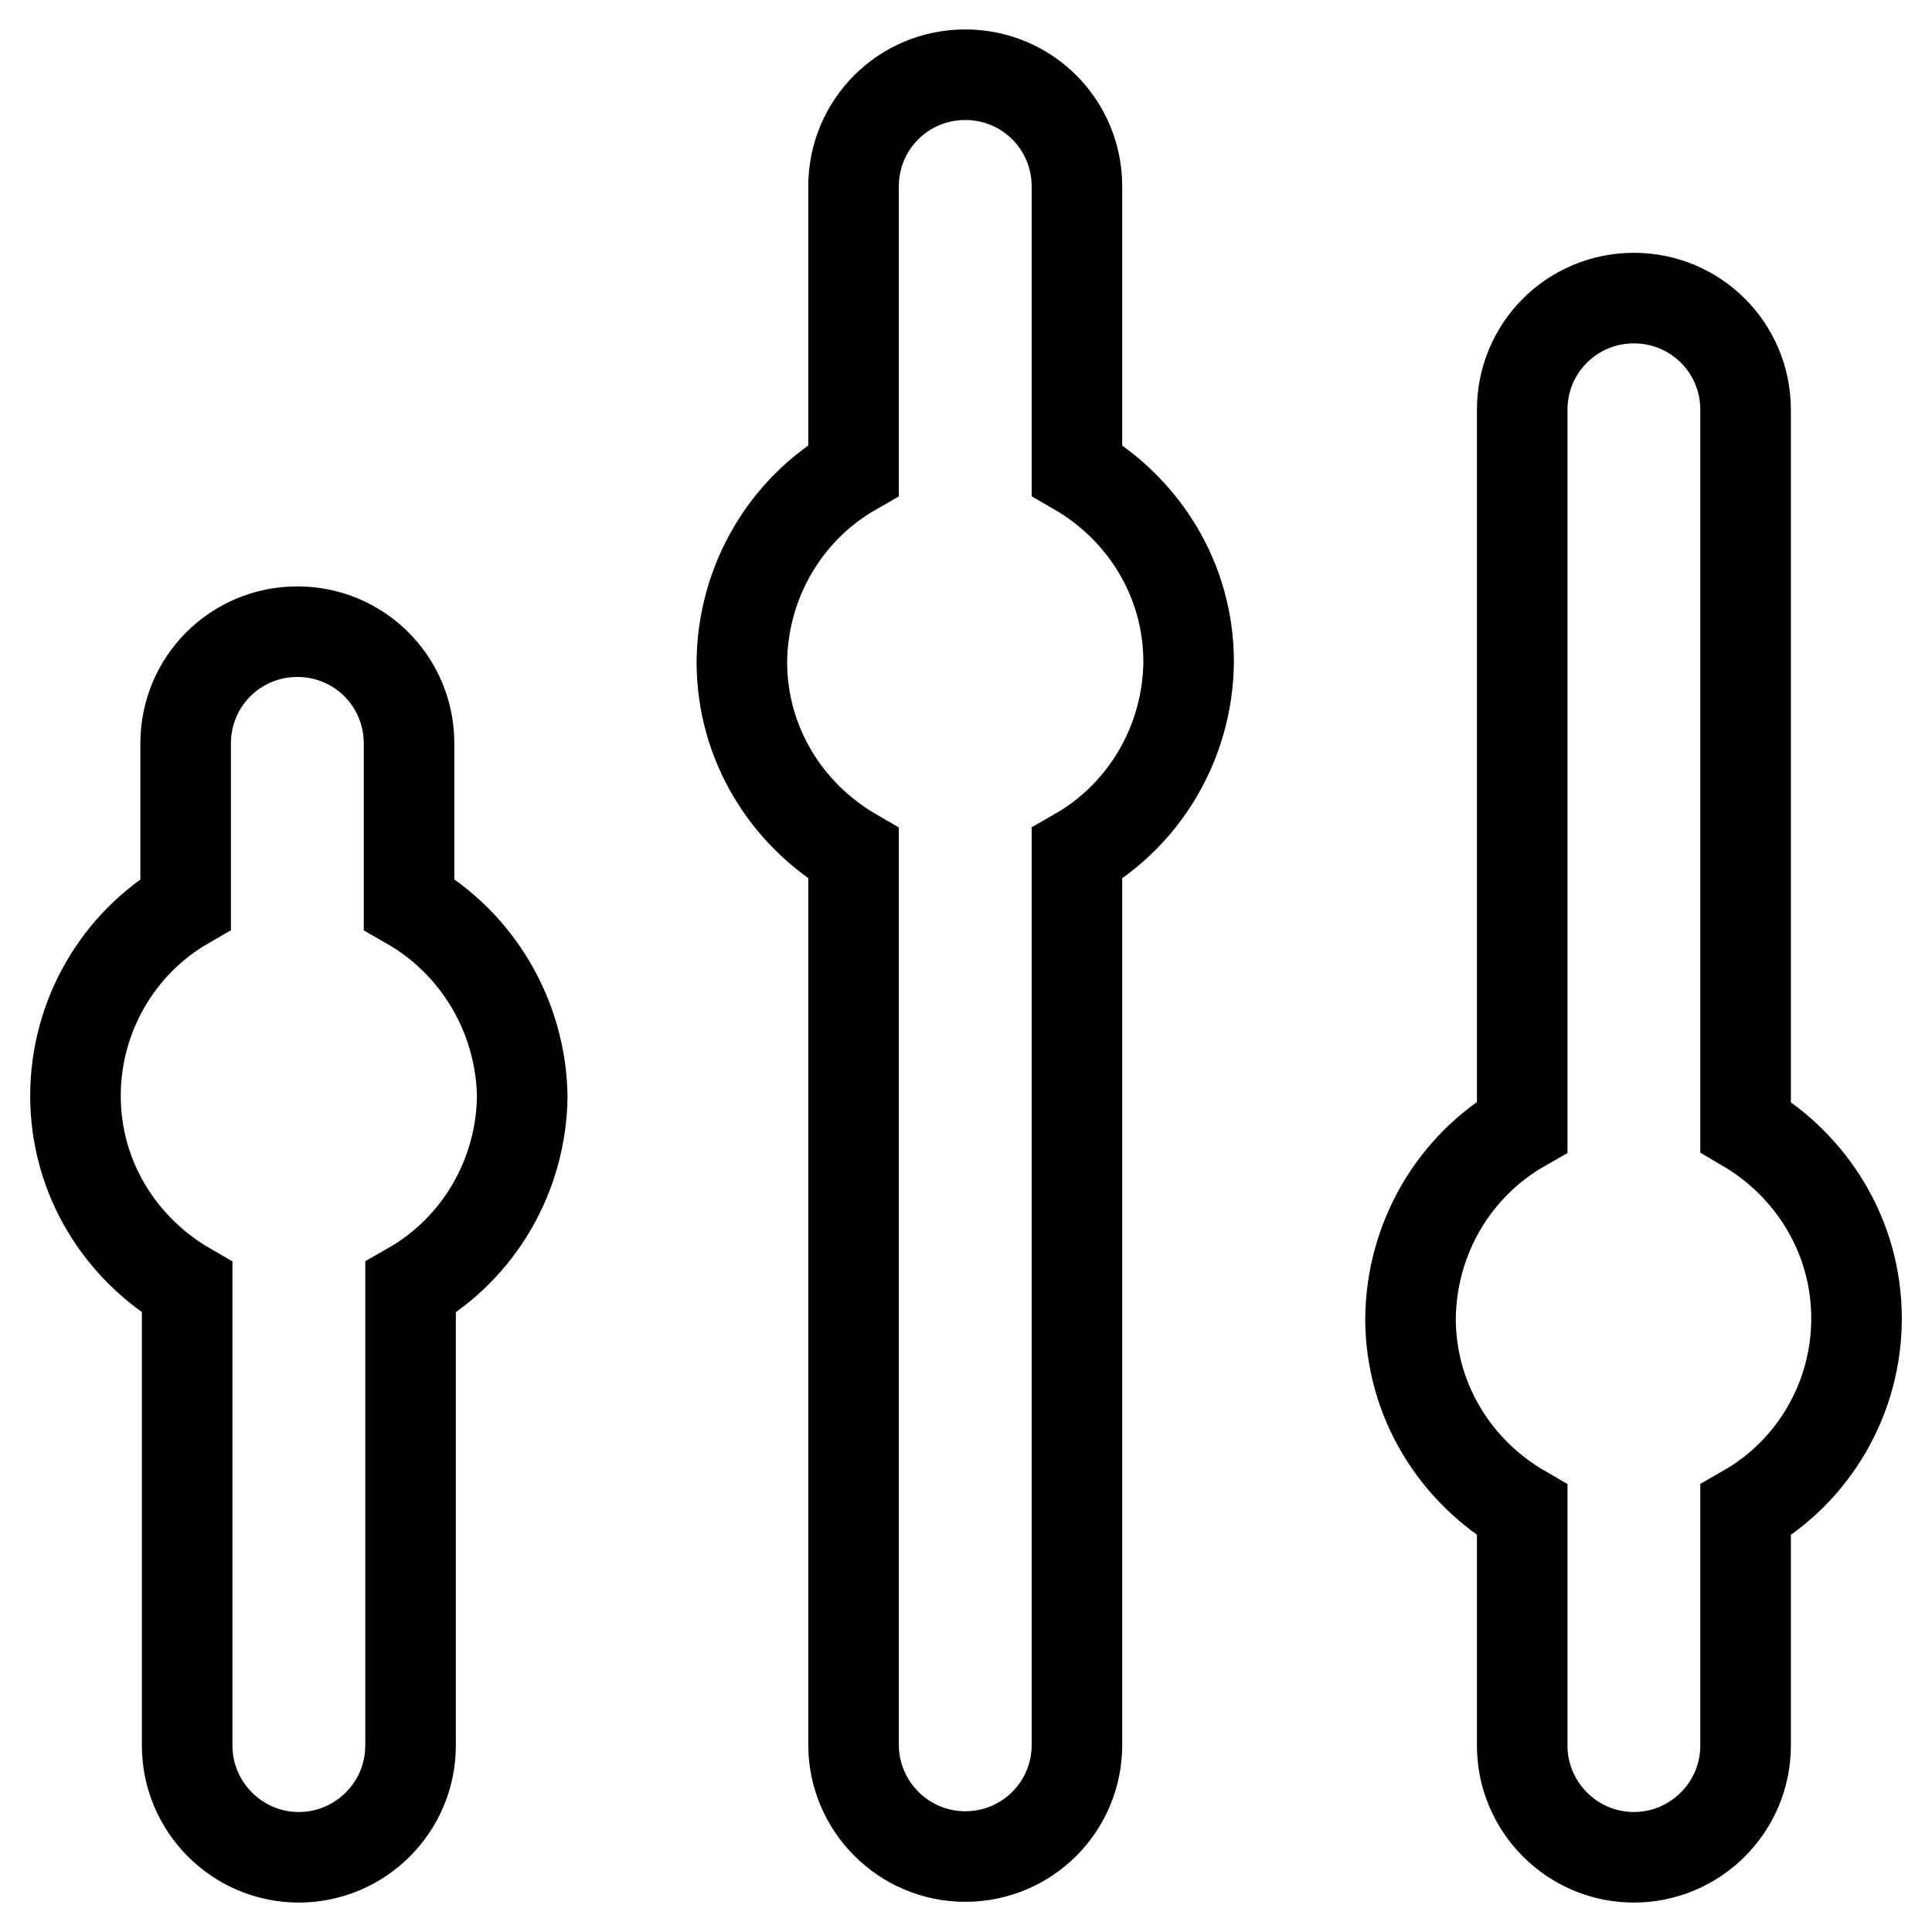 <?xml version="1.0" encoding="utf-8"?>
<!-- Svg Vector Icons : http://www.onlinewebfonts.com/icon -->
<!DOCTYPE svg PUBLIC "-//W3C//DTD SVG 1.1//EN" "http://www.w3.org/Graphics/SVG/1.1/DTD/svg11.dtd">
<svg version="1.1" xmlns="http://www.w3.org/2000/svg" xmlns:xlink="http://www.w3.org/1999/xlink" x="0px" y="0px" viewBox="0 0 256 256" enable-background="new 0 0 256 256" xml:space="preserve">
<g> <path stroke-width="12" fill-opacity="0" stroke="#000000"  d="M142.7,62.3V24.7c0-8.2-6.6-14.8-14.8-14.8s-14.8,6.6-14.8,14.8v37.6c-9.1,5.2-14.7,14.9-14.8,25.4 c0,10.9,6,20.3,14.8,25.4v118.1c0,8.1,6.6,14.8,14.8,14.8s14.8-6.6,14.8-14.8V113.1c9.1-5.2,14.7-14.9,14.8-25.4 C157.5,76.8,151.5,67.4,142.7,62.3z M231.3,149.3v-95c0-8.2-6.6-14.8-14.8-14.8c-8.2,0-14.8,6.6-14.8,14.8v95 c-9.1,5.2-14.7,14.9-14.8,25.4c0,10.9,6,20.3,14.8,25.4v31.2c0,8.1,6.6,14.8,14.8,14.8c8.1,0,14.8-6.6,14.8-14.8v-31.2 c9.1-5.2,14.7-14.9,14.7-25.4C246,163.8,240,154.4,231.3,149.3z M54.2,119.8V98.5c0-8.2-6.6-14.8-14.8-14.8 c-8.2,0-14.8,6.6-14.8,14.8v21.3C15.6,125,10,134.7,10,145.2c0,10.9,6,20.3,14.8,25.4v60.7c0,8.1,6.6,14.8,14.8,14.8 c8.1,0,14.8-6.6,14.8-14.8v-60.7c9.1-5.2,14.7-14.9,14.8-25.4C69,134.7,63.3,125,54.2,119.8z"/></g>
</svg>
